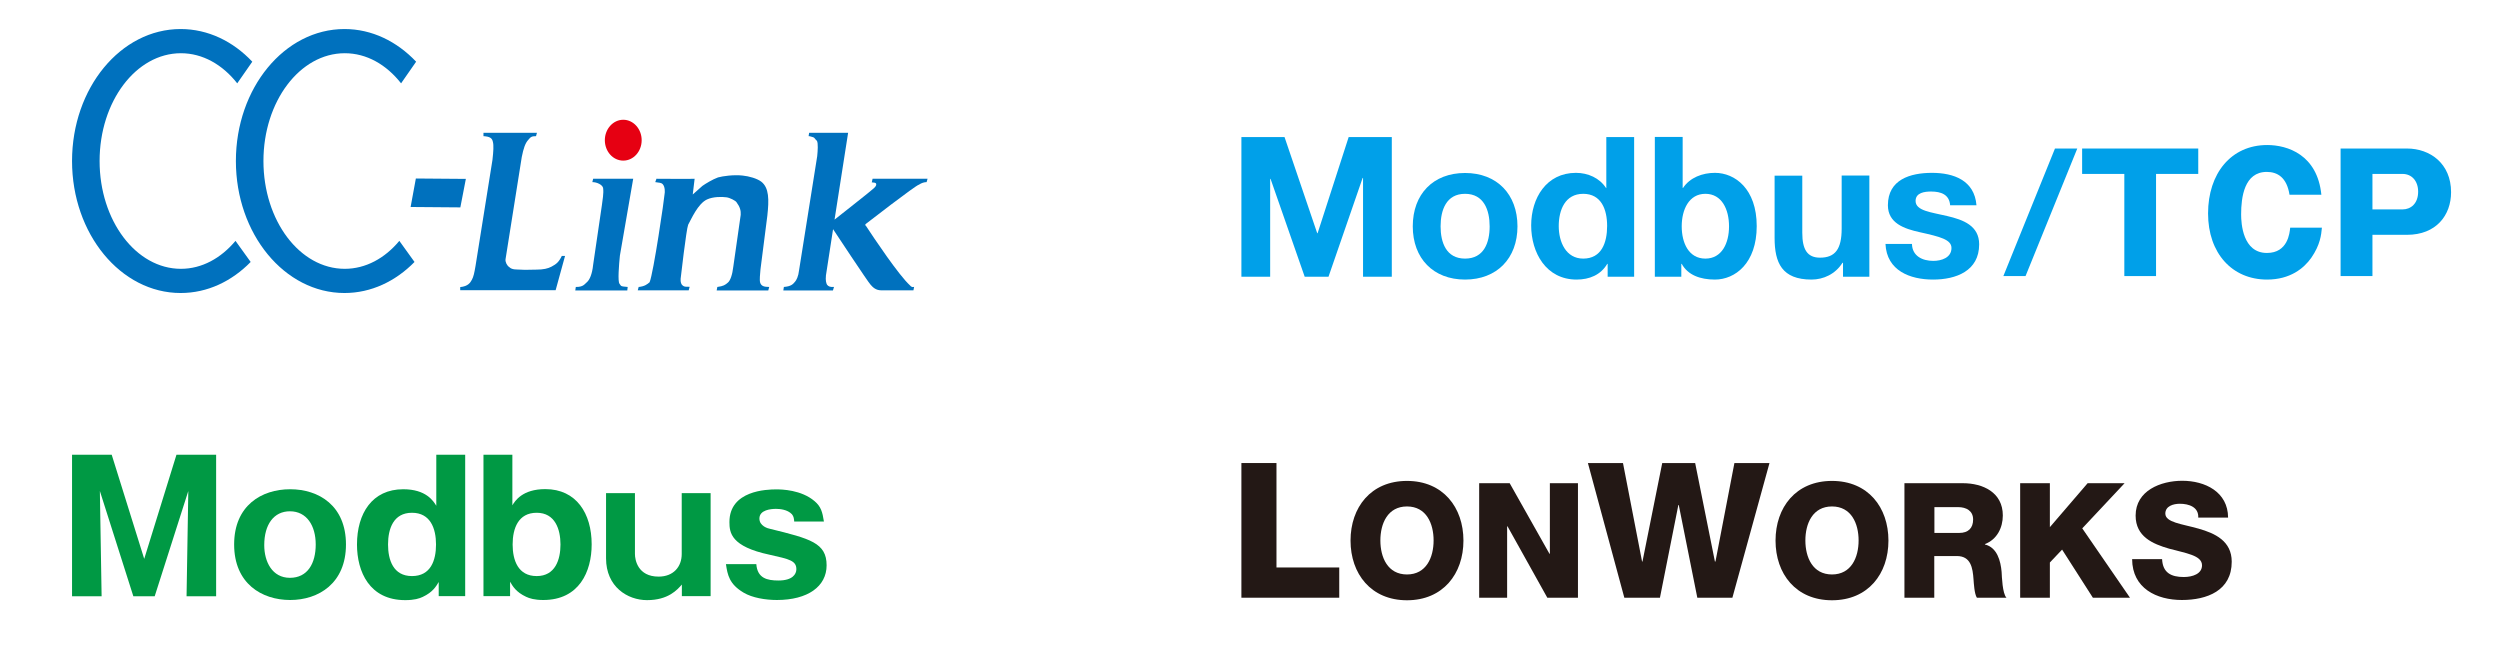 <?xml version="1.0" encoding="UTF-8"?><svg id="logo" xmlns="http://www.w3.org/2000/svg" width="186" height="48" viewBox="0 0 186 48"><defs><style>.cls-1{fill:#231815;}.cls-1,.cls-2,.cls-3,.cls-4,.cls-5{stroke-width:0px;}.cls-2{fill:#00a0e9;}.cls-3{fill:#e60012;}.cls-4{fill:#094;}.cls-5{fill:#0071be;}</style></defs><polygon class="cls-2" points="100.34 10.2 98.03 17.35 98 17.35 95.57 10.2 92.36 10.2 92.36 20.59 94.5 20.59 94.5 13.31 94.53 13.31 97.07 20.59 98.84 20.59 101.38 13.24 101.41 13.24 101.41 20.59 103.55 20.59 103.55 10.2 100.34 10.2"/><path class="cls-2" d="M105.11,16.84c0,2.39,1.53,3.96,3.89,3.96s3.9-1.57,3.9-3.96-1.53-3.97-3.9-3.97-3.89,1.57-3.89,3.97M107.18,16.84c0-1.21.42-2.42,1.82-2.42s1.83,1.21,1.83,2.42-.42,2.4-1.83,2.4-1.82-1.21-1.82-2.4"/><path class="cls-2" d="M119.61,20.59h1.97v-10.39h-2.07v3.79h-.03.01c-.48-.75-1.35-1.13-2.24-1.13-2.2,0-3.33,1.88-3.33,3.91s1.11,4.03,3.38,4.03c.96,0,1.8-.35,2.28-1.17h.03v.96ZM119.57,16.81c0,1.24-.41,2.43-1.78,2.43-1.28,0-1.82-1.23-1.82-2.42s.47-2.4,1.82-2.4,1.78,1.17,1.78,2.39"/><path class="cls-2" d="M123.13,20.59h1.96v-.96h.03c.45.83,1.37,1.17,2.47,1.17,1.5,0,3.11-1.21,3.11-3.98s-1.62-3.96-3.11-3.96c-.93,0-1.86.35-2.37,1.12h-.03v-3.79h-2.07v10.39ZM128.64,16.84c0,1.25-.53,2.4-1.76,2.4s-1.76-1.15-1.76-2.4.54-2.42,1.76-2.42,1.76,1.15,1.76,2.42"/><path class="cls-2" d="M139.08,20.59h-1.96v-1.04h-.04c-.52.84-1.42,1.25-2.3,1.25-2.2,0-2.75-1.24-2.75-3.1v-4.63h2.06v4.25c0,1.24.37,1.85,1.32,1.85,1.12,0,1.61-.63,1.61-2.16v-3.95h2.06v7.52Z"/><path class="cls-2" d="M142.25,18.15c.02.9.78,1.26,1.59,1.26.59,0,1.35-.23,1.35-.96,0-.63-.86-.84-2.34-1.17-1.19-.26-2.39-.68-2.39-2.01,0-1.91,1.66-2.41,3.28-2.41s3.16.56,3.31,2.41h-1.96c-.06-.8-.68-1.02-1.42-1.02-.47,0-1.15.08-1.15.7,0,.74,1.17.84,2.34,1.12,1.21.28,2.39.72,2.39,2.11,0,1.98-1.72,2.62-3.43,2.62s-3.45-.66-3.54-2.65h1.96Z"/><polygon class="cls-2" points="149.05 20.54 152.89 11.05 154.55 11.05 150.7 20.54 149.05 20.54"/><polygon class="cls-2" points="160.41 20.54 158.05 20.54 158.05 12.94 154.91 12.94 154.91 11.05 163.55 11.05 163.55 12.94 160.41 12.94 160.41 20.54"/><path class="cls-2" d="M170.34,14.49c-.2-1.29-.9-1.7-1.69-1.7-1.68,0-1.91,1.89-1.91,3.16,0,.68.12,2.87,1.92,2.87,1.56,0,1.69-1.49,1.73-1.88h2.36c-.05.53-.12,1.27-.79,2.24-.55.78-1.57,1.62-3.29,1.62-2.6,0-4.39-1.96-4.39-4.92s1.7-5.09,4.4-5.09c1.51,0,3.73.72,4.03,3.7h-2.36Z"/><path class="cls-2" d="M176.51,15.58h2.24c.61,0,1.16-.43,1.16-1.32,0-.79-.47-1.32-1.16-1.32h-2.24v2.64ZM174.14,11.05h4.94c1.71,0,3.28,1.11,3.28,3.25,0,1.72-1.11,3.17-3.28,3.17h-2.57v3.07h-2.37v-9.49Z"/><polygon class="cls-4" points="13.13 33.83 10.73 41.58 8.31 33.83 5.36 33.83 5.36 44.36 7.56 44.36 7.43 36.53 9.92 44.36 11.51 44.36 14.01 36.53 13.88 44.36 16.08 44.36 16.08 33.83 13.13 33.83"/><path class="cls-4" d="M21.57,38.04c-1.19,0-1.91.97-1.91,2.52,0,1.23.59,2.43,1.91,2.43s1.92-1.08,1.92-2.48-.67-2.47-1.92-2.47M17.42,40.51c0-2.9,2.04-4.11,4.17-4.11s4.15,1.22,4.15,4.11-2.04,4.13-4.15,4.13-4.17-1.22-4.17-4.13"/><path class="cls-4" d="M28.87,40.51c0,1.14.38,2.35,1.78,2.35s1.79-1.17,1.79-2.35-.41-2.36-1.79-2.36-1.78,1.19-1.78,2.36M32.46,33.83h2.15v10.52h-1.97v-1.05c-.19.32-.44.76-1.19,1.11-.25.12-.63.24-1.3.24-2.66,0-3.59-2.11-3.59-4.14,0-2.31,1.13-4.11,3.44-4.11,1.7,0,2.24.87,2.46,1.23v-3.79Z"/><path class="cls-4" d="M38.14,40.51c0,1.18.41,2.35,1.79,2.35s1.77-1.22,1.77-2.35-.4-2.36-1.77-2.36-1.79,1.16-1.79,2.36M38.11,37.61c.21-.35.76-1.22,2.46-1.22,2.31,0,3.45,1.81,3.45,4.11,0,2.03-.93,4.14-3.6,4.14-.65,0-1.03-.12-1.28-.24-.75-.35-1-.79-1.19-1.12v1.07h-1.98v-10.52h2.15v3.78Z"/><path class="cls-4" d="M50.73,44.36v-.87c-.35.4-1.02,1.16-2.59,1.16-1.45,0-3.05-.99-3.05-3.11v-4.85h2.15v4.53c0,.43.21,1.68,1.76,1.68,1.1,0,1.72-.73,1.72-1.68v-4.53h2.15v7.66h-2.15Z"/><path class="cls-4" d="M59.09,38.79c-.02-.19-.03-.36-.17-.53-.34-.36-.92-.4-1.19-.4-.36,0-1.23.07-1.23.72,0,.56.63.74.81.77,2.97.73,4.19,1.04,4.19,2.71,0,1.57-1.4,2.58-3.7,2.58-.84,0-1.83-.16-2.48-.55-1.06-.63-1.19-1.31-1.31-2.12h2.26c.08,1.05.8,1.22,1.65,1.22,1.04,0,1.33-.47,1.33-.84,0-.64-.53-.75-2-1.08-2.86-.61-2.98-1.63-2.98-2.43,0-2.35,2.78-2.43,3.49-2.43.4,0,1.86.03,2.85.88.47.4.58.8.69,1.51h-2.22Z"/><polygon class="cls-1" points="92.36 34.45 92.36 44.47 99.64 44.47 99.64 42.22 94.97 42.22 94.97 34.45 92.36 34.45"/><path class="cls-1" d="M104.68,42.74c1.43,0,1.98-1.26,1.98-2.53s-.55-2.53-1.98-2.53-1.98,1.26-1.98,2.53.55,2.53,1.98,2.53M104.68,35.78c2.68,0,4.2,1.97,4.2,4.44s-1.52,4.44-4.2,4.44-4.2-1.97-4.2-4.44,1.51-4.44,4.2-4.44"/><polygon class="cls-1" points="110.05 35.95 112.32 35.95 115.28 41.2 115.31 41.2 115.31 35.95 117.4 35.95 117.4 44.47 115.12 44.47 112.16 39.16 112.13 39.16 112.13 44.47 110.05 44.47 110.05 35.95"/><polygon class="cls-1" points="128.89 44.47 126.28 44.47 124.9 37.57 124.87 37.57 123.5 44.47 120.85 44.47 118.14 34.45 120.75 34.45 122.17 41.78 122.2 41.78 123.67 34.45 126.12 34.45 127.59 41.78 127.63 41.78 129.04 34.45 131.65 34.45 128.89 44.47"/><path class="cls-1" d="M136.3,42.74c1.43,0,1.98-1.26,1.98-2.53s-.55-2.53-1.98-2.53-1.98,1.26-1.98,2.53.55,2.53,1.98,2.53M136.3,35.78c2.69,0,4.2,1.97,4.2,4.44s-1.51,4.44-4.2,4.44-4.2-1.97-4.2-4.44,1.51-4.44,4.2-4.44"/><path class="cls-1" d="M143.91,39.65h1.86c.67,0,1.03-.36,1.03-1s-.5-.92-1.12-.92h-1.76v1.92ZM141.69,35.95h4.34c1.5,0,2.98.68,2.98,2.4,0,.92-.44,1.79-1.33,2.13v.03c.91.22,1.17,1.23,1.24,2.04.02.36.06,1.61.36,1.92h-2.2c-.19-.28-.23-1.12-.25-1.36-.06-.86-.2-1.74-1.24-1.74h-1.68v3.1h-2.22v-8.51Z"/><polygon class="cls-1" points="150.3 35.95 152.51 35.95 152.51 39.22 155.32 35.95 158.07 35.95 154.92 39.31 158.47 44.47 155.71 44.47 153.42 40.89 152.51 41.85 152.51 44.47 150.3 44.47 150.3 35.95"/><path class="cls-1" d="M160.86,41.61c.05,1,.67,1.32,1.61,1.32.67,0,1.36-.24,1.36-.87,0-.75-1.22-.9-2.45-1.24-1.21-.35-2.49-.89-2.49-2.46,0-1.86,1.87-2.59,3.47-2.59,1.69,0,3.4.82,3.41,2.74h-2.22c.04-.78-.69-1.03-1.37-1.03-.48,0-1.08.17-1.08.73,0,.66,1.23.77,2.47,1.12,1.23.35,2.47.92,2.47,2.46,0,2.16-1.84,2.85-3.71,2.85s-3.69-.86-3.7-3.04h2.22Z"/><path class="cls-5" d="M42.86,21.35c.54,0,.62-.2.81-.36.19-.16.39-.59.46-1.29l.65-4.43c.04-.39.15-.86.09-1.29-.06-.24-.46-.43-.8-.43l.06-.25h2.98s-.99,5.72-.99,5.72c-.07.69-.17,1.92-.03,2.09.15.18.02.19.61.24l-.03.26h-3.87l.04-.26Z"/><polygon class="cls-5" points="30.94 13.28 34.66 13.31 34.25 15.43 30.55 15.4 30.94 13.28"/><path class="cls-5" d="M34.24,21.36c.59-.06.75-.33.87-.55.12-.22.18-.5.27-1.03l1.26-7.89c.07-.63.1-1.07.03-1.34-.06-.29-.24-.39-.7-.42v-.25h3.98l-.07.25c-.33,0-.4.06-.58.28-.22.24-.35.62-.48,1.27l-1.21,7.62c-.02.19.1.46.29.58.21.21.58.16.8.18.36.03.8,0,1.21,0,.51,0,.86-.08,1.12-.22.37-.2.54-.33.77-.8h.24s-.7,2.55-.7,2.55h-7.1v-.25Z"/><path class="cls-3" d="M45,10.43c0-.84.62-1.52,1.37-1.52s1.37.68,1.37,1.52-.61,1.52-1.37,1.52-1.37-.68-1.37-1.52"/><path class="cls-5" d="M47.53,21.35c.44-.05.61-.19.8-.35.29-.68,1.11-6.32,1.11-6.53.04-.18.04-.56-.12-.75-.13-.15-.26-.11-.57-.17l.09-.25s2.84.02,2.84,0c0,.03-.14,1.11-.14,1.17l.72-.64c.24-.17.77-.49,1.16-.63.36-.1,1.16-.21,1.82-.14.5.05,1.08.22,1.39.45.6.46.59,1.35.46,2.54l-.51,3.99c-.02.35-.09.77-.02,1,.08.23.26.31.67.31l-.07.26h-3.84l.05-.26c.45-.06.59-.15.79-.33.17-.14.33-.57.4-1.19l.55-3.85c.02-.3-.05-.58-.31-.93-.07-.12-.5-.34-.75-.37-.35-.05-1-.05-1.45.16-.68.32-1.16,1.45-1.4,1.88-.14.34-.56,4.02-.56,4.02-.02.25.05.43.15.5.18.14.26.07.52.1l-.07.26h-3.79l.07-.26Z"/><path class="cls-5" d="M58.31,21.35c.55-.04.69-.21.84-.39.1-.11.25-.39.3-.85l1.35-8.49c.04-.4.08-.96-.02-1.14-.13-.11-.18-.25-.28-.27-.1-.02-.25-.09-.34-.08l.04-.25h2.9l-1.01,6.46s2.95-2.32,2.93-2.34c.18-.16.19-.27.16-.34-.04-.08-.2-.08-.32-.09l.06-.27h4.09l-.07.25c-.17,0-.38.06-.57.19-.24.04-3.94,2.91-3.94,2.91-.12.09,0,.16,0,.16.59.9,2.44,3.67,3.28,4.43.14.18.3.1.3.1l-.05.26h-2.4c-.39,0-.62-.22-.79-.42-.13-.1-2.79-4.13-2.79-4.13l-.53,3.44c-.04.39.02.57.08.69.1.13.23.19.52.17l-.08.26h-3.69l.04-.26Z"/><path class="cls-5" d="M5.36,11.98c0-5.43,3.62-9.82,8.08-9.82,2.04,0,3.91.92,5.33,2.43l-1.12,1.61c-1.09-1.39-2.57-2.24-4.19-2.24-3.34,0-6.05,3.59-6.05,8.02s2.71,8.02,6.05,8.02c1.56,0,2.98-.79,4.06-2.08l1.13,1.57c-1.41,1.44-3.22,2.31-5.21,2.31-4.46,0-8.08-4.4-8.08-9.82"/><path class="cls-5" d="M17.55,11.98c0-5.43,3.62-9.82,8.08-9.82,2.04,0,3.9.92,5.33,2.43l-1.12,1.61c-1.09-1.39-2.56-2.24-4.19-2.24-3.34,0-6.05,3.59-6.05,8.02s2.7,8.02,6.05,8.02c1.56,0,2.99-.79,4.06-2.08l1.13,1.57c-1.41,1.44-3.23,2.31-5.21,2.31-4.46,0-8.08-4.4-8.08-9.82"/></svg>